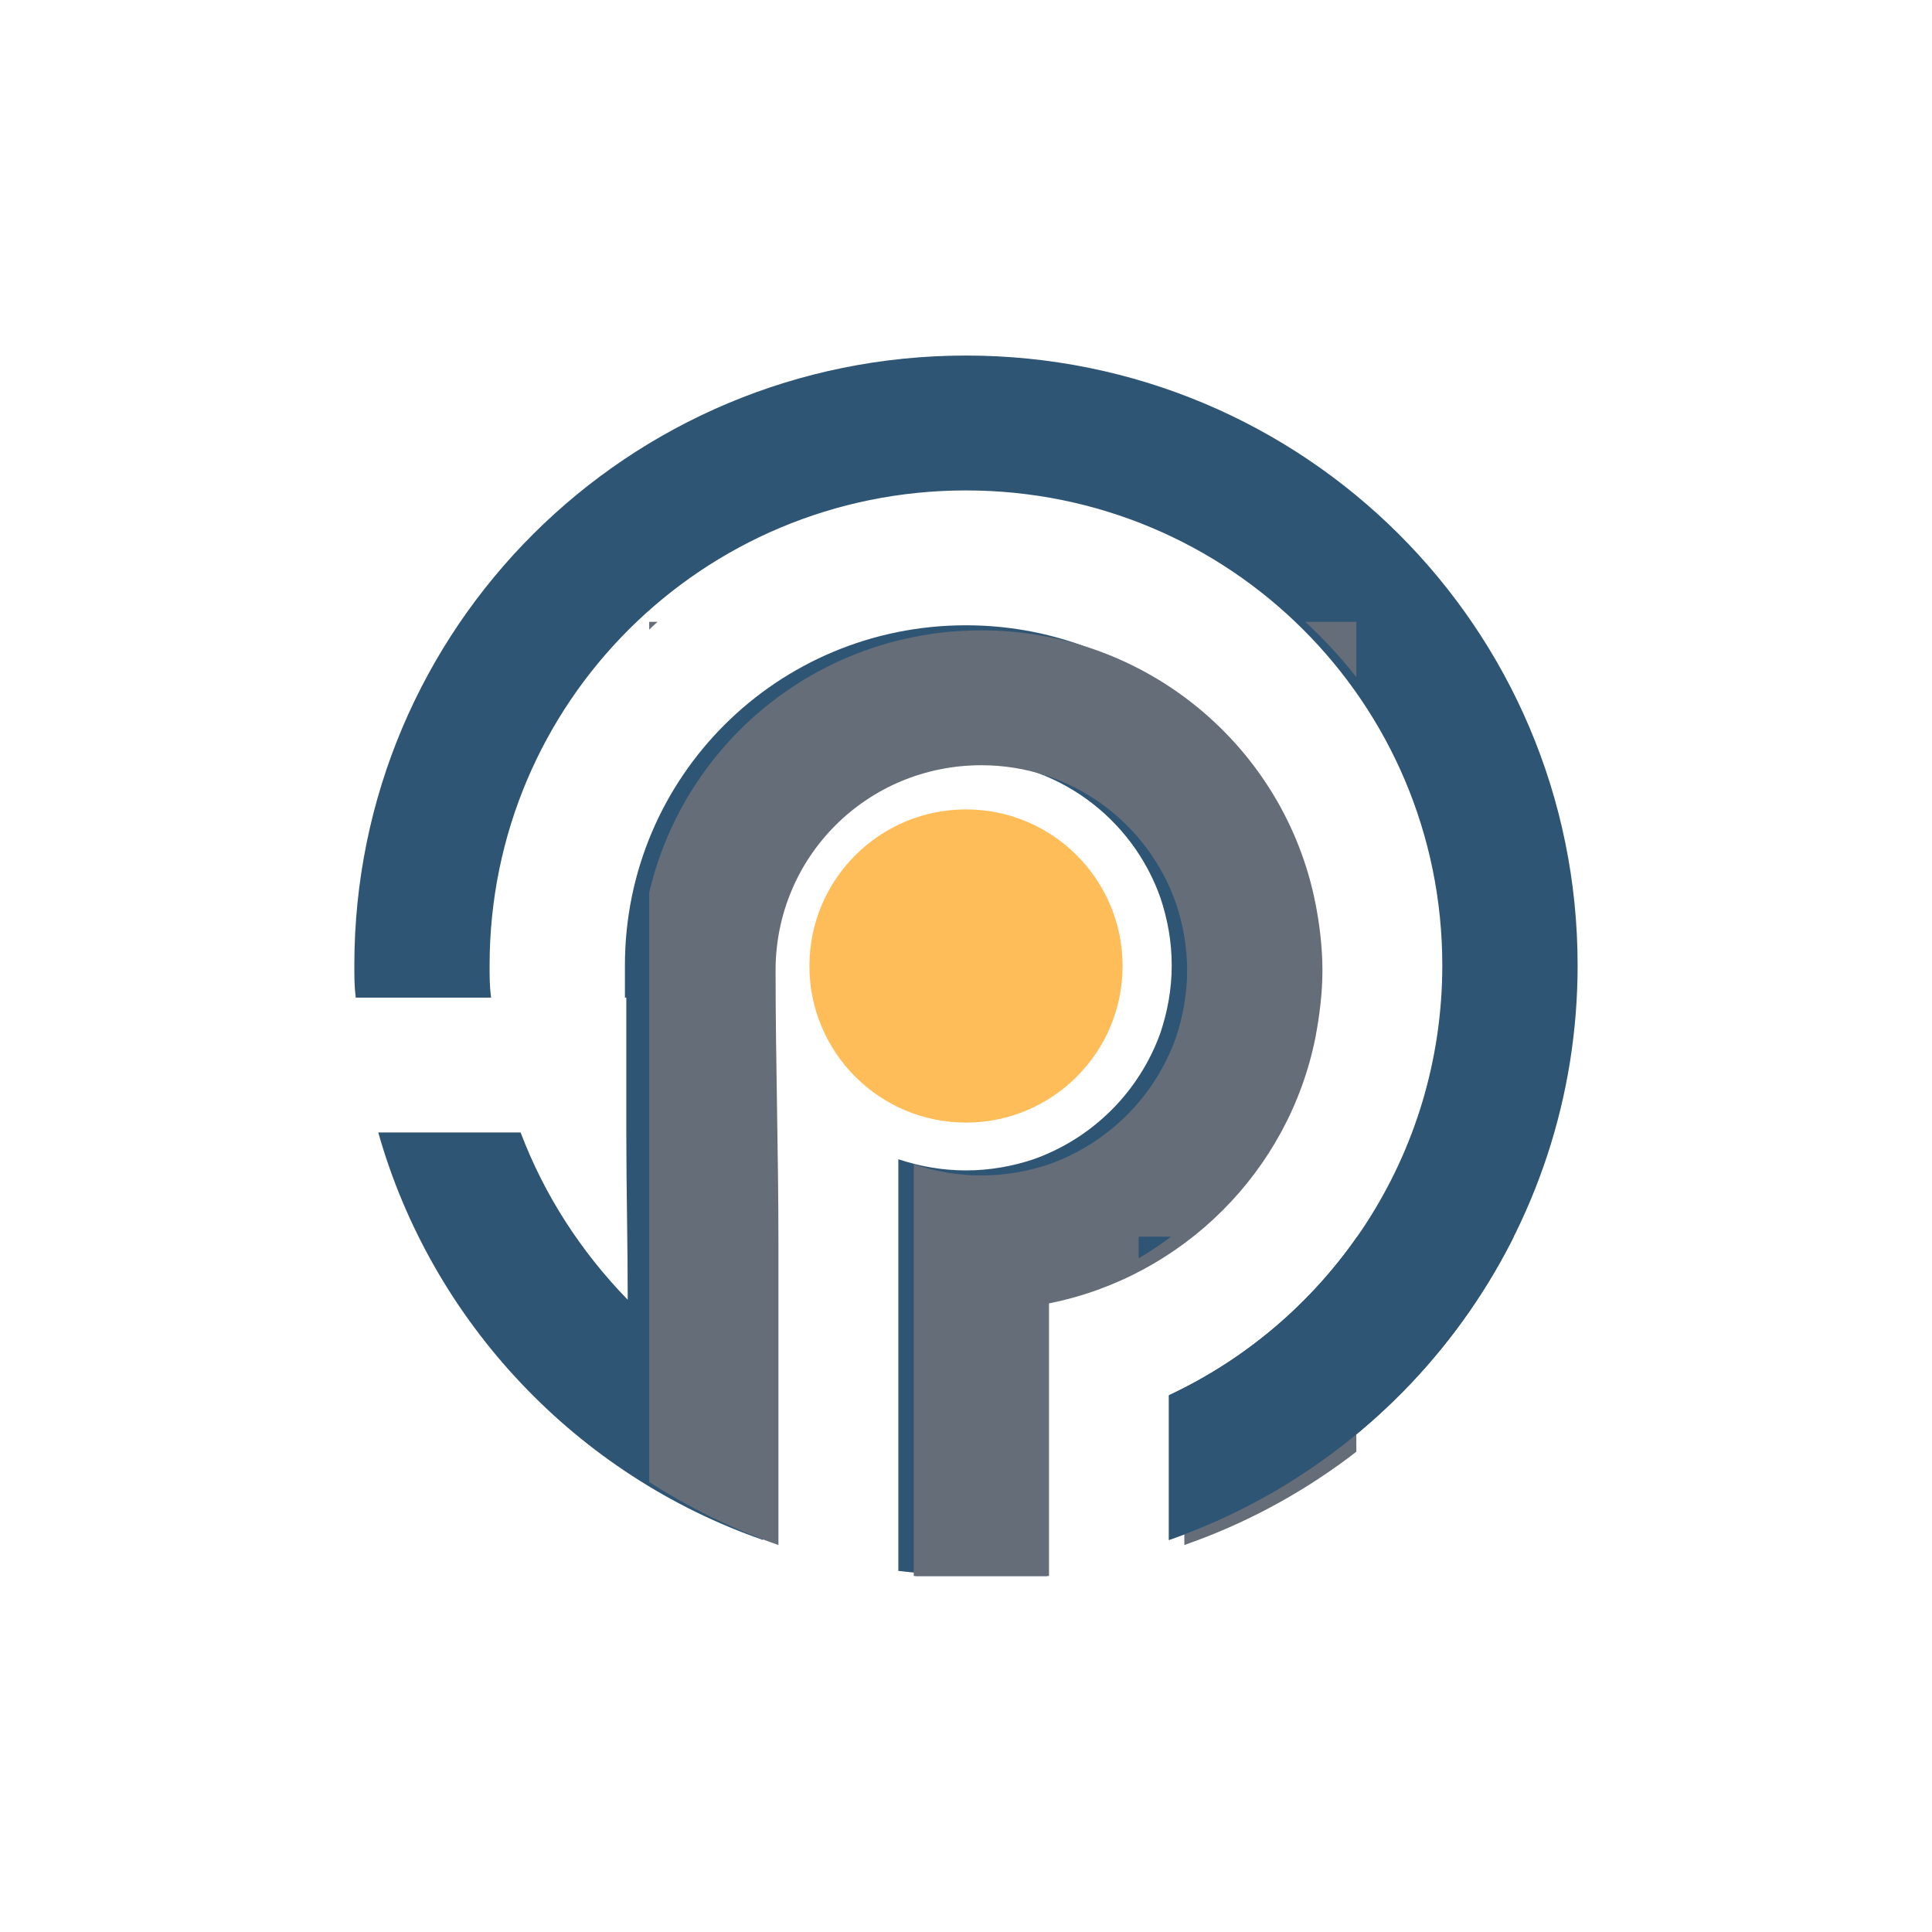 <svg xmlns="http://www.w3.org/2000/svg" xmlns:xlink="http://www.w3.org/1999/xlink" width="500" zoomAndPan="magnify" viewBox="0 0 375 375" height="500" preserveAspectRatio="xMidYMid meet" version="1.0"><defs><clipPath id="6a4df41a86"><path d="M 68.715 69.012 L 306.465 69.012 L 306.465 306 L 68.715 306 Z M 68.715 69.012 " clip-rule="nonzero"/></clipPath><clipPath id="22d1a1fea2"><path d="M 126.012 120.699 L 263.262 120.699 L 263.262 305.949 L 126.012 305.949 Z M 126.012 120.699 " clip-rule="nonzero"/></clipPath><clipPath id="af03b5473f"><path d="M 221.016 240.031 L 306.465 240.031 L 306.465 306 L 221.016 306 Z M 221.016 240.031 " clip-rule="nonzero"/></clipPath><clipPath id="65847b60f4"><path d="M 157.105 157.105 L 217.895 157.105 L 217.895 217.895 L 157.105 217.895 Z M 157.105 157.105 " clip-rule="nonzero"/></clipPath><clipPath id="bbfe1fec9d"><path d="M 187.5 157.105 C 170.715 157.105 157.105 170.715 157.105 187.5 C 157.105 204.285 170.715 217.895 187.5 217.895 C 204.285 217.895 217.895 204.285 217.895 187.5 C 217.895 170.715 204.285 157.105 187.5 157.105 Z M 187.5 157.105 " clip-rule="nonzero"/></clipPath><clipPath id="ef01ab2cb4"><path d="M 0.105 0.105 L 60.895 0.105 L 60.895 60.895 L 0.105 60.895 Z M 0.105 0.105 " clip-rule="nonzero"/></clipPath><clipPath id="e93babec2a"><path d="M 30.5 0.105 C 13.715 0.105 0.105 13.715 0.105 30.5 C 0.105 47.285 13.715 60.895 30.5 60.895 C 47.285 60.895 60.895 47.285 60.895 30.5 C 60.895 13.715 47.285 0.105 30.5 0.105 Z M 30.5 0.105 " clip-rule="nonzero"/></clipPath><clipPath id="848c57893d"><rect x="0" width="61" y="0" height="61"/></clipPath></defs><rect x="-37.5" width="450" fill="#ffffff" y="-37.5" height="450" fill-opacity="1"/><rect x="-37.5" width="450" fill="#ffffff" y="-37.5" height="450" fill-opacity="1"/><g clip-path="url(#6a4df41a86)"><path fill="#2f5575" d="M 200.625 252.004 C 226.609 246.824 247.129 226.371 252.32 200.453 C 253.145 196.094 253.695 191.73 253.695 187.367 C 253.695 183.004 253.145 178.367 252.32 174.277 C 246.305 144.004 219.496 121.367 187.496 121.367 C 150.84 121.367 121.297 150.824 121.297 187.367 C 121.297 189.555 121.297 191.457 121.297 193.637 L 121.566 193.637 L 121.566 219.812 C 121.566 230.465 121.84 241.367 121.84 252.281 C 112.812 242.992 105.703 232.09 101.051 219.812 L 73.422 219.812 C 83.82 256.637 111.992 286.367 148.105 298.906 L 148.105 240.266 C 148.105 222.543 147.551 204.824 147.551 187.367 C 147.551 165.277 165.332 147.551 187.496 147.551 C 204.996 147.551 219.77 158.734 225.246 174.277 C 226.609 178.367 227.43 182.734 227.43 187.367 C 227.43 192.004 226.609 196.363 225.246 200.453 C 221.141 211.906 212.117 220.914 200.625 225.008 C 196.523 226.371 192.141 227.176 187.496 227.176 C 182.844 227.176 178.469 226.371 174.367 225.008 L 174.367 304.906 C 183.113 305.988 191.867 305.988 200.625 304.906 Z M 226.891 298.906 C 273.113 282.816 306.215 238.902 306.215 187.367 C 306.215 121.914 253.145 69.012 187.496 69.012 C 121.84 69.012 68.777 121.914 68.777 187.367 C 68.777 189.555 68.777 191.461 69.047 193.637 L 95.312 193.637 C 95.031 191.461 95.031 189.555 95.031 187.367 C 95.031 136.371 136.34 95.191 187.496 95.191 C 238.645 95.191 279.949 136.371 279.949 187.367 C 279.949 224.184 258.34 256.094 226.891 270.82 Z M 226.891 298.906 " fill-opacity="1" fill-rule="evenodd"/></g><g clip-path="url(#22d1a1fea2)"><path fill="#656d78" d="M 203.613 252.984 C 229.598 247.809 250.117 227.355 255.312 201.434 C 256.133 197.074 256.684 192.711 256.684 188.348 C 256.684 183.984 256.133 179.352 255.312 175.258 C 249.293 144.984 222.488 122.352 190.484 122.352 C 153.828 122.352 124.285 151.805 124.285 188.348 C 124.285 190.535 124.285 192.441 124.285 194.617 L 124.555 194.617 L 124.555 220.793 C 124.555 231.445 124.828 242.348 124.828 253.262 C 115.801 243.977 108.691 233.07 104.039 220.793 L 76.41 220.793 C 86.809 257.617 114.98 287.348 151.094 299.887 L 151.094 241.246 C 151.094 223.523 150.539 205.809 150.539 188.348 C 150.539 166.262 168.32 148.531 190.484 148.531 C 207.984 148.531 222.758 159.715 228.234 175.258 C 229.598 179.352 230.418 183.715 230.418 188.348 C 230.418 192.984 229.598 197.348 228.234 201.434 C 224.129 212.891 215.105 221.898 203.613 225.988 C 199.512 227.355 195.129 228.156 190.484 228.156 C 185.832 228.156 181.457 227.355 177.355 225.988 L 177.355 305.887 C 186.102 306.969 194.855 306.969 203.613 305.887 Z M 229.879 299.887 C 276.102 283.797 309.203 239.883 309.203 188.348 C 309.203 122.898 256.133 69.992 190.484 69.992 C 124.828 69.992 71.766 122.898 71.766 188.348 C 71.766 190.535 71.766 192.441 72.035 194.617 L 98.301 194.617 C 98.02 192.441 98.02 190.535 98.02 188.348 C 98.02 137.352 139.328 96.172 190.484 96.172 C 241.633 96.172 282.941 137.352 282.941 188.348 C 282.941 225.168 261.328 257.074 229.879 271.801 Z M 229.879 299.887 " fill-opacity="1" fill-rule="evenodd"/></g><g clip-path="url(#af03b5473f)"><path fill="#2f5575" d="M 200.625 252.004 C 226.609 246.824 247.129 226.371 252.32 200.453 C 253.145 196.094 253.695 191.73 253.695 187.367 C 253.695 183.004 253.145 178.367 252.32 174.277 C 246.305 144.004 219.496 121.367 187.496 121.367 C 150.84 121.367 121.297 150.824 121.297 187.367 C 121.297 189.555 121.297 191.457 121.297 193.637 L 121.566 193.637 L 121.566 219.812 C 121.566 230.465 121.84 241.367 121.84 252.281 C 112.812 242.992 105.703 232.09 101.051 219.812 L 73.422 219.812 C 83.82 256.637 111.992 286.367 148.105 298.906 L 148.105 240.266 C 148.105 222.543 147.551 204.824 147.551 187.367 C 147.551 165.277 165.332 147.551 187.496 147.551 C 204.996 147.551 219.77 158.734 225.246 174.277 C 226.609 178.367 227.43 182.734 227.43 187.367 C 227.43 192.004 226.609 196.363 225.246 200.453 C 221.141 211.906 212.117 220.914 200.625 225.008 C 196.523 226.371 192.141 227.176 187.496 227.176 C 182.844 227.176 178.469 226.371 174.367 225.008 L 174.367 304.906 C 183.113 305.988 191.867 305.988 200.625 304.906 Z M 226.891 298.906 C 273.113 282.816 306.215 238.902 306.215 187.367 C 306.215 121.914 253.145 69.012 187.496 69.012 C 121.84 69.012 68.777 121.914 68.777 187.367 C 68.777 189.555 68.777 191.461 69.047 193.637 L 95.312 193.637 C 95.031 191.461 95.031 189.555 95.031 187.367 C 95.031 136.371 136.34 95.191 187.496 95.191 C 238.645 95.191 279.949 136.371 279.949 187.367 C 279.949 224.184 258.34 256.094 226.891 270.82 Z M 226.891 298.906 " fill-opacity="1" fill-rule="evenodd"/></g><g clip-path="url(#65847b60f4)"><g clip-path="url(#bbfe1fec9d)"><g transform="matrix(1, 0, 0, 1, 157, 157)"><g clip-path="url(#848c57893d)"><g clip-path="url(#ef01ab2cb4)"><g clip-path="url(#e93babec2a)"><path fill="#ffbd59" d="M 0.105 0.105 L 60.895 0.105 L 60.895 60.895 L 0.105 60.895 Z M 0.105 0.105 " fill-opacity="1" fill-rule="nonzero"/></g></g></g></g></g></g></svg>